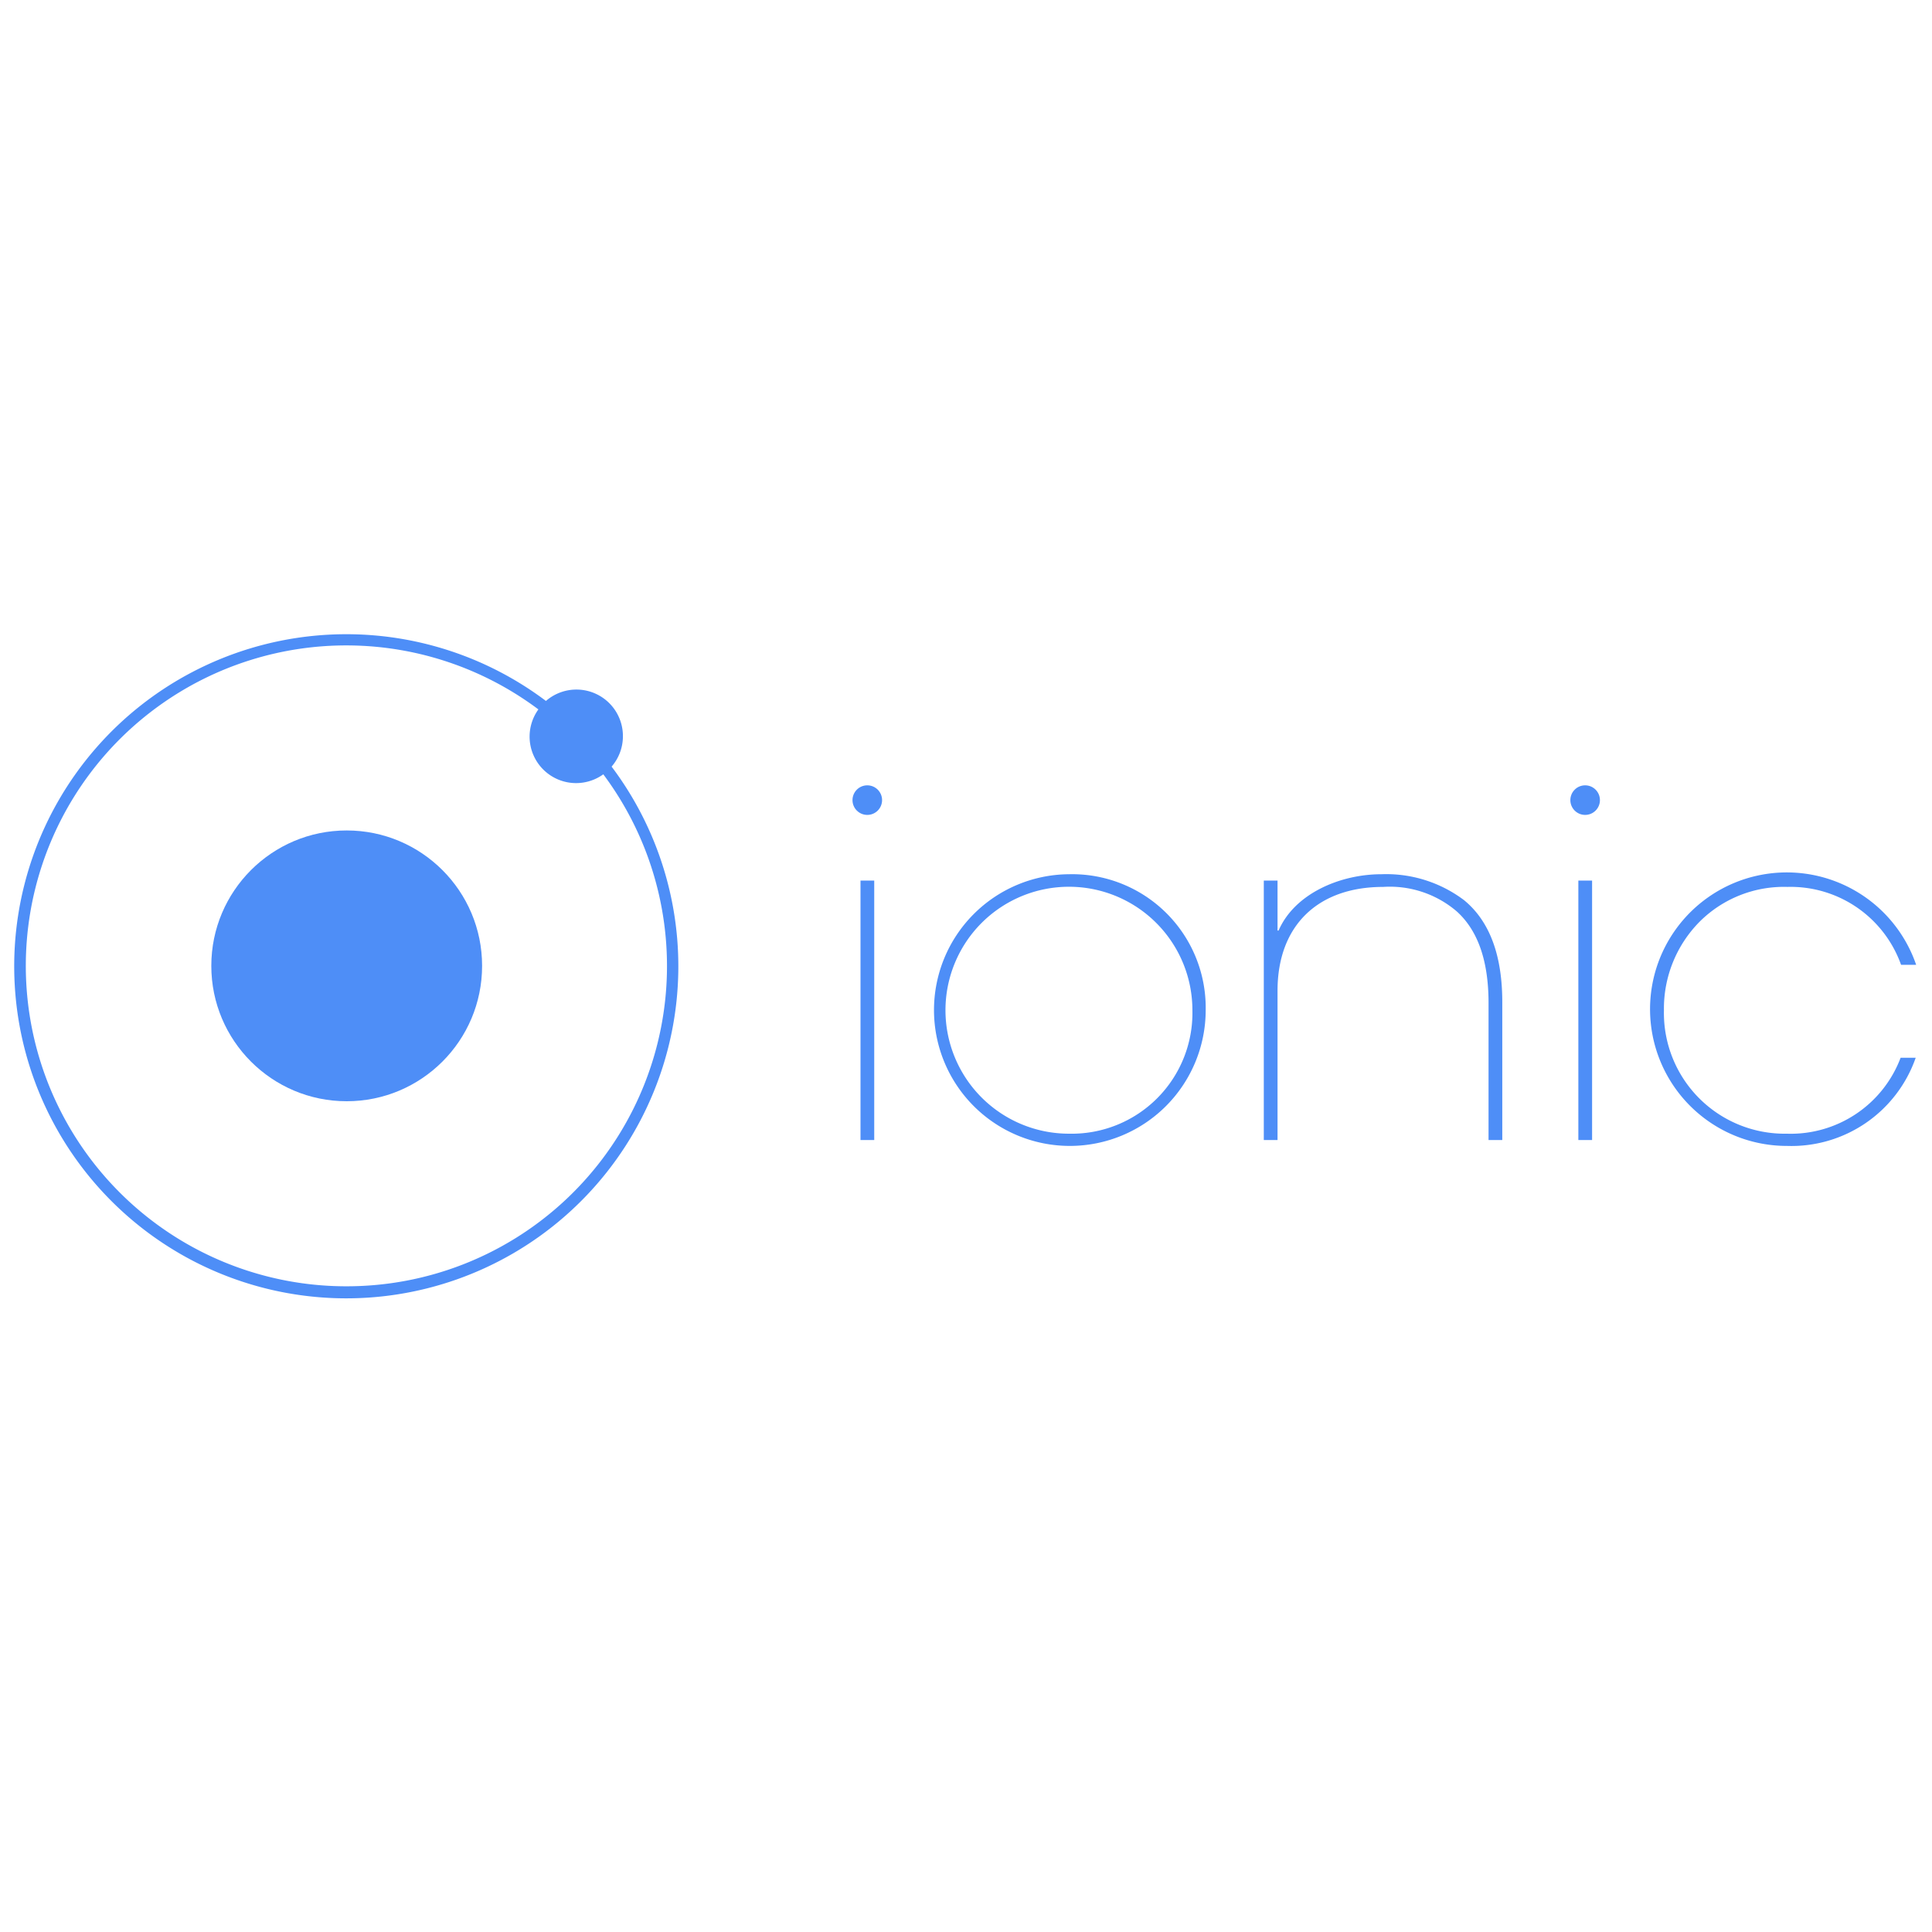 <svg xmlns="http://www.w3.org/2000/svg" viewBox="0 0 128 128"><g fill="#4e8ef7"><path d="M57.01 58.34h.91v17.19h-.91zM70.83 57.92a9 9 0 109.05 9 8.85 8.85 0 00-9.05-9zm0 17.19A8.18 8.18 0 1179 66.94a8 8 0 01-8.17 8.17zM97 59.64a8.56 8.56 0 00-5.48-1.72c-2.72 0-5.74 1.27-6.81 3.73h-.07v-3.31h-.91v17.19h.91v-9.89c0-4.31 2.66-6.88 7-6.88a6.82 6.82 0 014.87 1.62c1.3 1.17 2.11 3.08 2.11 6.07v9.08h.91v-9.08c.01-3.08-.8-5.39-2.53-6.81zM104.57 58.34h.91v17.19h-.91zM118.38 75.11a8 8 0 01-8.14-8.18 8.18 8.18 0 012.37-5.87 7.9 7.9 0 015.81-2.3 7.77 7.77 0 017.53 5.16h1a9.06 9.06 0 10-8.56 12 8.72 8.72 0 008.53-5.84h-1a7.78 7.78 0 01-7.54 5.03z"/><circle cx="57.46" cy="53.01" r=".98"/><circle cx="105.02" cy="53.01" r=".98"/><circle cx="22.97" cy="63.99" r="8.97"/><path d="M41.27 48.77a3.08 3.08 0 00-5.1-2.33 22 22 0 104.35 4.35 3.07 3.07 0 00.75-2.02zM23 85.22A21.23 21.23 0 1135.67 47a3.08 3.08 0 004.3 4.3A21.22 21.22 0 0123 85.22z"/></g></svg>